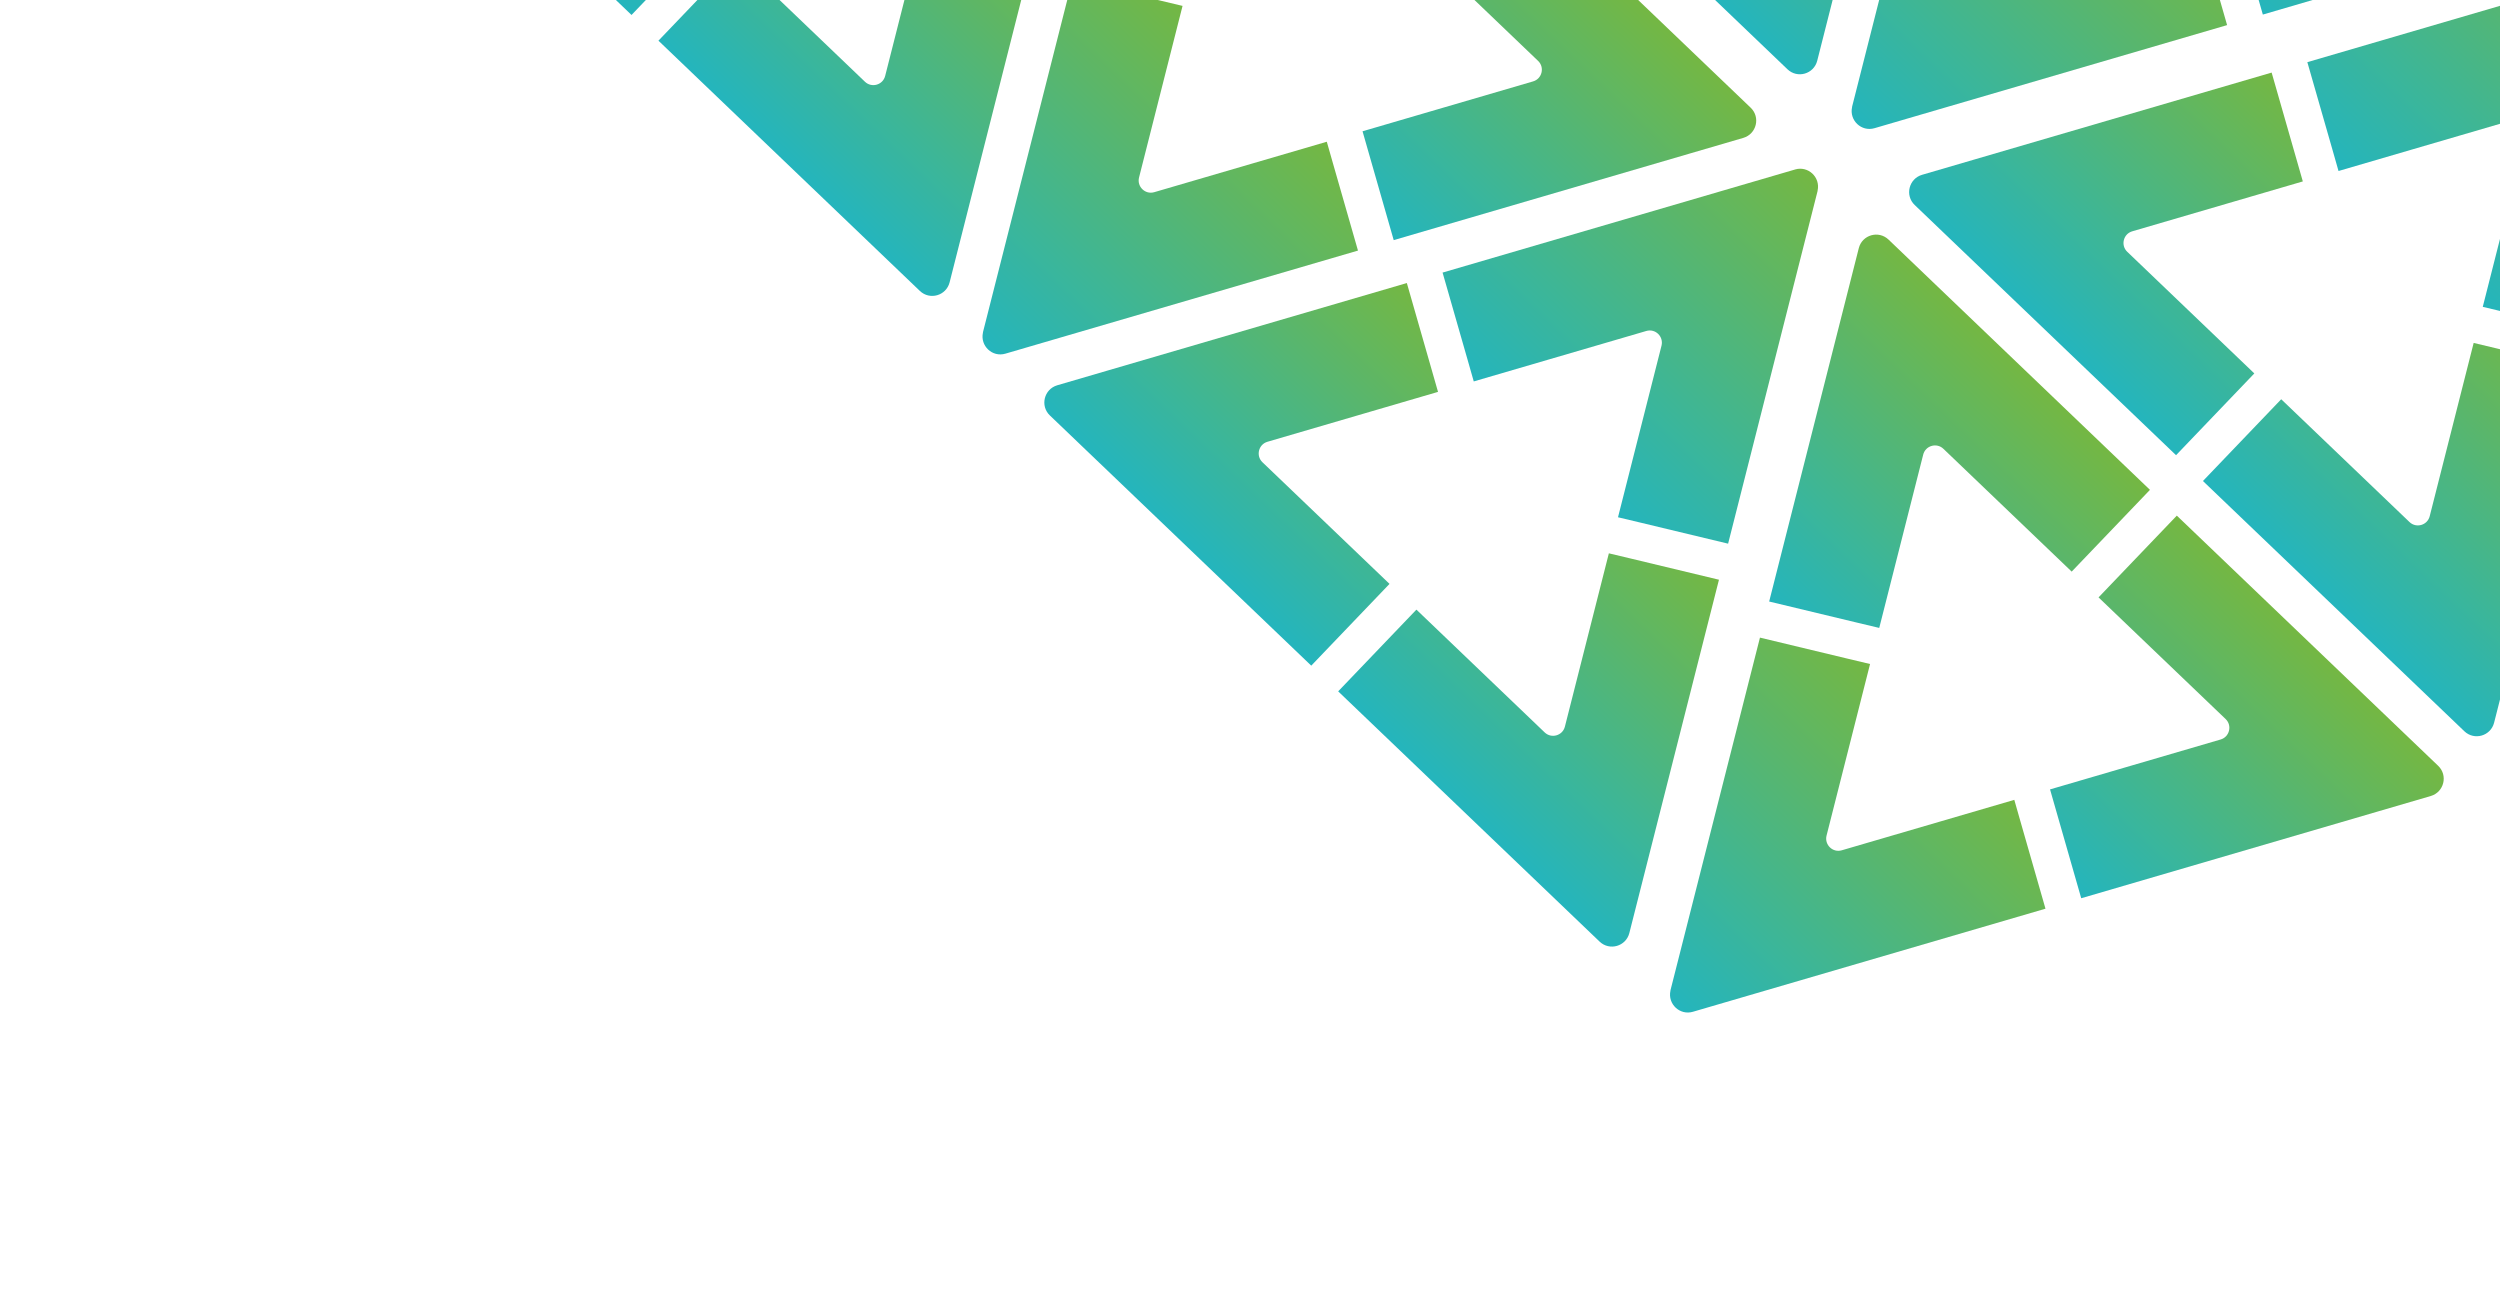 <svg width="837" height="438" viewBox="0 0 837 438" fill="none" xmlns="http://www.w3.org/2000/svg">
<mask id="mask0_687_5587" style="mask-type:luminance" maskUnits="userSpaceOnUse" x="0" y="-920" width="1355" height="1358">
<path d="M692.826 -919.11L0 -195.347L661.424 437.805L1354.25 -285.959L692.826 -919.11Z" fill="white"/>
</mask>
<g mask="url(#mask0_687_5587)">
<mask id="mask1_687_5587" style="mask-type:luminance" maskUnits="userSpaceOnUse" x="0" y="-918" width="1353" height="1356">
<path d="M690.88 -917.077L0 -195.347L661.424 437.805L1352.3 -283.926L690.88 -917.077Z" fill="white"/>
</mask>
<g mask="url(#mask1_687_5587)">
<path d="M336.609 118.405L454.651 83.893L446.288 54.739L444.212 47.453L386.45 64.341C383.416 65.235 380.587 62.478 381.349 59.433L395.918 1.973L388.549 0.218L359.057 -6.865L329.108 111.175C329.108 111.175 329.098 111.312 329.087 111.374C328.121 115.796 332.224 119.7 336.609 118.405Z" fill="url(#paint0_linear_687_5587)"/>
<path d="M362.119 -18.961L391.611 -11.878L398.98 -10.123L413.698 -68.142C414.461 -71.163 418.208 -72.246 420.468 -70.083L463.412 -28.974L489.617 -56.349L402.1 -140.126C398.766 -143.317 393.275 -141.725 392.136 -137.275L362.131 -18.974L362.119 -18.961Z" fill="url(#paint1_linear_687_5587)"/>
<path d="M466.616 80.393L583.663 46.163C588.085 44.855 589.471 39.261 586.125 36.058L498.621 -47.706L472.416 -20.331L514.968 20.403C517.216 22.554 516.286 26.382 513.276 27.252L456.178 43.952L458.266 51.25L466.616 80.393Z" fill="url(#paint2_linear_687_5587)"/>
<path d="M638.423 -97.974L608.931 -105.057L601.562 -106.812L586.844 -48.793C586.081 -45.772 582.334 -44.688 580.074 -46.852L537.13 -87.961L510.925 -60.585L598.442 23.191C601.776 26.382 607.267 24.791 608.406 20.34L638.411 -97.961L638.423 -97.974Z" fill="url(#paint3_linear_687_5587)"/>
<path d="M347.932 -23.757L318.44 -30.84L311.071 -32.595L296.353 25.424C295.59 28.445 291.843 29.529 289.583 27.365L246.639 -13.744L220.446 13.619L307.963 97.395C311.297 100.586 316.788 98.995 317.927 94.544L347.932 -23.757Z" fill="url(#paint4_linear_687_5587)"/>
<path d="M243.422 -123.098L126.388 -88.856C121.966 -87.548 120.58 -81.954 123.926 -78.751L211.431 5.013L237.636 -22.362L195.083 -63.096C192.835 -65.247 193.766 -69.076 196.775 -69.945L253.874 -86.645L251.786 -93.944L243.435 -123.086L243.422 -123.098Z" fill="url(#paint5_linear_687_5587)"/>
<path d="M601.029 56.737L482.975 91.261L491.339 120.416L493.414 127.702L551.176 110.813C554.21 109.919 557.027 112.664 556.278 115.721L541.708 173.181L549.077 174.936L578.569 182.019L608.518 63.979C608.518 63.979 608.528 63.843 608.539 63.781C609.505 59.358 605.402 55.455 601.004 56.737" fill="url(#paint6_linear_687_5587)"/>
<path d="M575.508 194.091L546.016 187.008L538.646 185.253L523.928 243.272C523.165 246.293 519.418 247.376 517.158 245.213L474.214 204.104L448.021 231.467L535.538 315.243C538.872 318.434 544.363 316.843 545.502 312.392L575.508 194.091Z" fill="url(#paint7_linear_687_5587)"/>
<path d="M471.01 94.761L353.963 128.991C349.541 130.3 348.155 135.893 351.501 139.096L439.006 222.861L465.211 195.485L422.658 154.752C420.411 152.6 421.341 148.772 424.351 147.903L481.449 131.202L479.361 123.904L471.01 94.761Z" fill="url(#paint8_linear_687_5587)"/>
<path d="M890.552 -13.712L772.497 20.812L780.861 49.966L782.936 57.252L840.698 40.364C843.732 39.469 846.549 42.214 845.8 45.272L831.23 102.732L838.6 104.487L868.092 111.57L898.041 -6.47C898.041 -6.47 898.05 -6.607 898.061 -6.669C899.028 -11.091 894.925 -14.995 890.527 -13.712" fill="url(#paint9_linear_687_5587)"/>
<path d="M865.043 123.653L835.551 116.571L828.181 114.815L813.463 172.835C812.7 175.855 808.953 176.939 806.693 174.775L763.749 133.667L737.544 161.042L825.061 244.818C828.395 248.009 833.886 246.418 835.025 241.967L865.03 123.666L865.043 123.653Z" fill="url(#paint10_linear_687_5587)"/>
<path d="M760.545 24.299L643.498 58.529C639.076 59.838 637.69 65.431 641.036 68.634L728.541 152.399L754.746 125.023L712.193 84.29C709.945 82.138 710.875 78.31 713.885 77.441L770.984 60.74L768.896 53.442L760.545 24.299Z" fill="url(#paint11_linear_687_5587)"/>
<path d="M566.785 338.742L684.827 304.231L676.464 275.076L674.389 267.79L616.627 284.678C613.593 285.573 610.776 282.828 611.525 279.771L626.095 222.311L618.725 220.555L589.233 213.473L559.284 331.513C559.284 331.513 559.275 331.649 559.264 331.711C558.297 336.134 562.4 340.037 566.785 338.742Z" fill="url(#paint12_linear_687_5587)"/>
<path d="M592.308 201.389L621.8 208.472L629.169 210.227L643.887 152.207C644.65 149.187 648.397 148.103 650.657 150.267L693.601 191.376L719.806 164L632.289 80.224C628.955 77.033 623.464 78.624 622.325 83.075L592.32 201.376L592.308 201.389Z" fill="url(#paint13_linear_687_5587)"/>
<path d="M696.793 300.73L813.839 266.5C818.262 265.192 819.648 259.599 816.302 256.395L728.797 172.631L702.592 200.006L745.145 240.74C747.392 242.892 746.462 246.72 743.452 247.589L686.354 264.29L688.442 271.588L696.793 300.73Z" fill="url(#paint14_linear_687_5587)"/>
<path d="M627.592 42.916L745.634 8.405L737.27 -20.75L735.195 -28.036L677.433 -11.148C674.399 -10.253 671.582 -12.998 672.331 -16.056L686.901 -73.515L679.531 -75.271L650.039 -82.353L620.09 35.687C620.09 35.687 620.081 35.823 620.07 35.885C619.103 40.307 623.206 44.211 627.592 42.916Z" fill="url(#paint15_linear_687_5587)"/>
<path d="M757.599 4.88L874.646 -29.351C879.068 -30.659 880.454 -36.252 877.108 -39.455L789.603 -123.22L763.398 -95.844L805.951 -55.111C808.198 -52.959 807.268 -49.131 804.258 -48.262L747.16 -31.561L749.248 -24.263L757.599 4.88Z" fill="url(#paint16_linear_687_5587)"/>
</g>
</g>
<defs>
<linearGradient id="paint0_linear_687_5587" x1="331.285" y1="117.458" x2="420.253" y2="24.517" gradientUnits="userSpaceOnUse">
<stop stop-color="#24B5BD"/>
<stop offset="1" stop-color="#74B743"/>
</linearGradient>
<linearGradient id="paint1_linear_687_5587" x1="364.045" y1="-17.117" x2="443.687" y2="-100.316" gradientUnits="userSpaceOnUse">
<stop stop-color="#24B5BD"/>
<stop offset="1" stop-color="#74B743"/>
</linearGradient>
<linearGradient id="paint2_linear_687_5587" x1="465.253" y1="79.088" x2="544.545" y2="-3.745" gradientUnits="userSpaceOnUse">
<stop stop-color="#24B5BD"/>
<stop offset="1" stop-color="#74B743"/>
</linearGradient>
<linearGradient id="paint3_linear_687_5587" x1="556.855" y1="-16.619" x2="636.497" y2="-99.818" gradientUnits="userSpaceOnUse">
<stop stop-color="#24B5BD"/>
<stop offset="1" stop-color="#74B743"/>
</linearGradient>
<linearGradient id="paint4_linear_687_5587" x1="266.376" y1="57.586" x2="346.006" y2="-25.601" gradientUnits="userSpaceOnUse">
<stop stop-color="#24B5BD"/>
<stop offset="1" stop-color="#74B743"/>
</linearGradient>
<linearGradient id="paint5_linear_687_5587" x1="165.506" y1="-38.948" x2="244.798" y2="-121.781" gradientUnits="userSpaceOnUse">
<stop stop-color="#24B5BD"/>
<stop offset="1" stop-color="#74B743"/>
</linearGradient>
<linearGradient id="paint6_linear_687_5587" x1="517.374" y1="150.637" x2="606.342" y2="57.696" gradientUnits="userSpaceOnUse">
<stop stop-color="#24B5BD"/>
<stop offset="1" stop-color="#74B743"/>
</linearGradient>
<linearGradient id="paint7_linear_687_5587" x1="493.951" y1="275.433" x2="573.581" y2="192.247" gradientUnits="userSpaceOnUse">
<stop stop-color="#24B5BD"/>
<stop offset="1" stop-color="#74B743"/>
</linearGradient>
<linearGradient id="paint8_linear_687_5587" x1="393.082" y1="178.899" x2="472.374" y2="96.067" gradientUnits="userSpaceOnUse">
<stop stop-color="#24B5BD"/>
<stop offset="1" stop-color="#74B743"/>
</linearGradient>
<linearGradient id="paint9_linear_687_5587" x1="806.896" y1="80.188" x2="895.864" y2="-12.753" gradientUnits="userSpaceOnUse">
<stop stop-color="#24B5BD"/>
<stop offset="1" stop-color="#74B743"/>
</linearGradient>
<linearGradient id="paint10_linear_687_5587" x1="783.474" y1="205.008" x2="863.116" y2="121.81" gradientUnits="userSpaceOnUse">
<stop stop-color="#24B5BD"/>
<stop offset="1" stop-color="#74B743"/>
</linearGradient>
<linearGradient id="paint11_linear_687_5587" x1="682.616" y1="108.437" x2="761.908" y2="25.605" gradientUnits="userSpaceOnUse">
<stop stop-color="#24B5BD"/>
<stop offset="1" stop-color="#74B743"/>
</linearGradient>
<linearGradient id="paint12_linear_687_5587" x1="561.461" y1="337.795" x2="650.429" y2="244.855" gradientUnits="userSpaceOnUse">
<stop stop-color="#24B5BD"/>
<stop offset="1" stop-color="#74B743"/>
</linearGradient>
<linearGradient id="paint13_linear_687_5587" x1="594.234" y1="203.233" x2="673.876" y2="120.034" gradientUnits="userSpaceOnUse">
<stop stop-color="#24B5BD"/>
<stop offset="1" stop-color="#74B743"/>
</linearGradient>
<linearGradient id="paint14_linear_687_5587" x1="695.429" y1="299.425" x2="774.721" y2="216.592" gradientUnits="userSpaceOnUse">
<stop stop-color="#24B5BD"/>
<stop offset="1" stop-color="#74B743"/>
</linearGradient>
<linearGradient id="paint15_linear_687_5587" x1="622.267" y1="41.969" x2="711.235" y2="-50.971" gradientUnits="userSpaceOnUse">
<stop stop-color="#24B5BD"/>
<stop offset="1" stop-color="#74B743"/>
</linearGradient>
<linearGradient id="paint16_linear_687_5587" x1="756.235" y1="3.574" x2="835.527" y2="-79.258" gradientUnits="userSpaceOnUse">
<stop stop-color="#24B5BD"/>
<stop offset="1" stop-color="#74B743"/>
</linearGradient>
</defs>
</svg>
